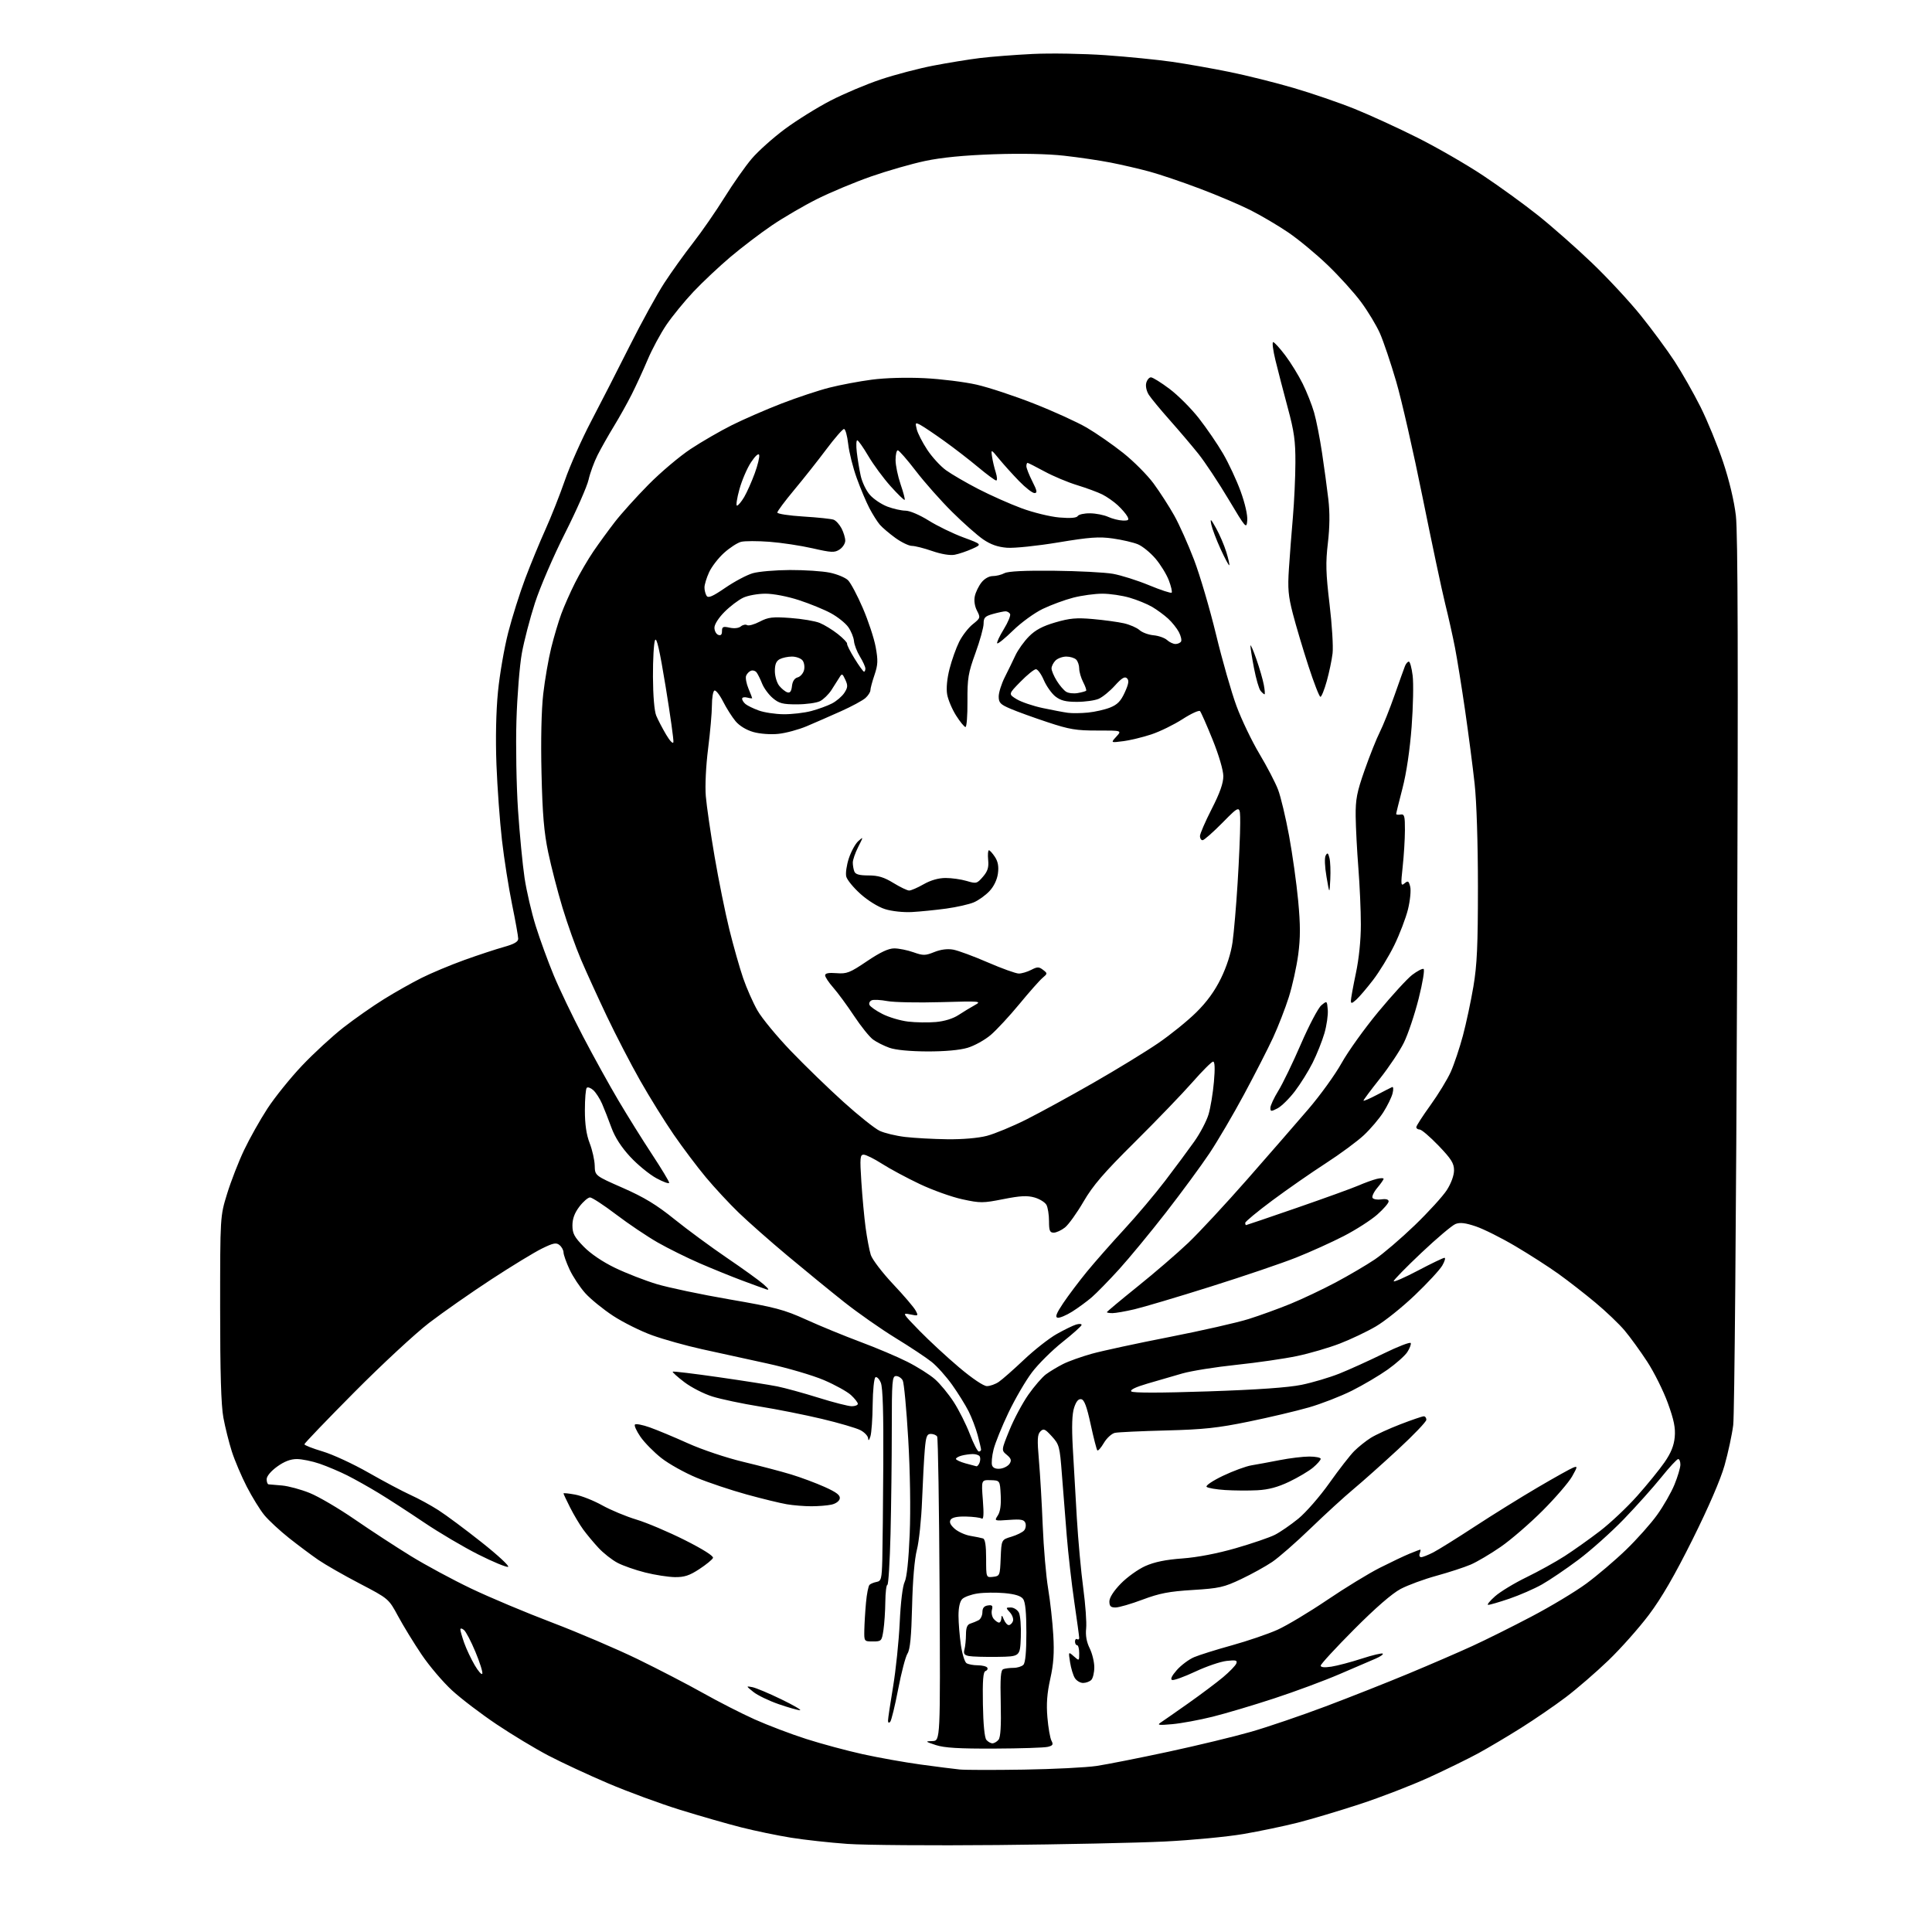 <?xml version="1.0" encoding="UTF-8" standalone="no"?>
<svg 
  version="1.1" 
  xmlns="http://www.w3.org/2000/svg" 
  xmlns:xlink="http://www.w3.org/1999/xlink" 
  xmlns:svg="http://www.w3.org/2000/svg"
  xmlns:rdf="http://www.w3.org/1999/02/22-rdf-syntax-ns#"
  xmlns:cc="http://creativecommons.org/ns#"
  xmlns:dc="http://purl.org/dc/elements/1.1/"
  viewBox="0 0 768 768"
  width="768"
  height="768"
>
<style>svg {background-color: white; }</style>"
<path stroke="none" fill="black" fill-rule="evenodd" d="M396.50,733.43C370.65,733.67 343.82,733.47 336.88,732.98C329.93,732.49 319.83,731.38 314.42,730.51C309.01,729.64 300.10,727.79 294.62,726.40C289.14,725.01 278.19,721.87 270.30,719.42C262.40,716.97 249.54,712.24 241.72,708.90C233.90,705.57 223.22,700.60 218.00,697.87C212.78,695.14 203.50,689.54 197.38,685.43C191.26,681.33 183.31,675.27 179.72,671.98C176.12,668.68 170.67,662.28 167.61,657.74C164.55,653.21 160.35,646.35 158.27,642.50C154.49,635.50 154.49,635.50 143.00,629.50C136.67,626.20 129.25,621.95 126.50,620.06C123.75,618.17 118.51,614.25 114.86,611.36C111.21,608.46 106.81,604.38 105.09,602.30C103.37,600.21 100.23,595.12 98.11,591.00C95.99,586.88 93.31,580.58 92.16,577.00C91.02,573.42 89.50,567.35 88.79,563.50C87.89,558.61 87.50,545.52 87.51,520.00C87.51,483.50 87.51,483.50 90.29,474.50C91.82,469.55 94.85,461.74 97.04,457.15C99.22,452.56 103.40,445.13 106.32,440.65C109.25,436.17 115.42,428.51 120.04,423.63C124.66,418.75 132.07,411.93 136.51,408.46C140.95,405.00 148.18,399.93 152.59,397.20C156.99,394.46 163.73,390.66 167.55,388.75C171.37,386.83 179.00,383.64 184.50,381.65C190.00,379.67 197.09,377.33 200.25,376.45C204.35,375.31 206.00,374.37 206.00,373.17C206.00,372.24 204.90,366.08 203.55,359.49C202.20,352.89 200.39,341.43 199.54,334.00C198.68,326.57 197.70,313.07 197.35,304.00C196.96,293.67 197.18,282.83 197.95,275.00C198.62,268.12 200.45,257.52 202.02,251.44C203.58,245.36 206.64,235.68 208.80,229.94C210.97,224.20 214.59,215.42 216.84,210.44C219.09,205.46 222.56,196.68 224.55,190.94C226.53,185.20 231.22,174.65 234.97,167.50C238.72,160.35 245.64,146.83 250.34,137.46C255.04,128.09 261.23,116.84 264.09,112.46C266.95,108.08 272.09,100.90 275.53,96.50C278.96,92.10 284.57,84.00 287.99,78.50C291.41,73.00 296.29,66.06 298.84,63.07C301.38,60.08 307.30,54.79 311.98,51.31C316.67,47.83 324.85,42.74 330.16,39.99C335.47,37.25 344.47,33.45 350.16,31.56C355.85,29.66 365.23,27.20 371.00,26.09C376.77,24.98 385.10,23.62 389.50,23.08C393.90,22.54 403.35,21.80 410.50,21.45C417.65,21.10 430.70,21.32 439.50,21.94C448.30,22.56 460.23,23.75 466.00,24.58C471.77,25.42 482.03,27.23 488.79,28.61C495.54,29.98 507.02,32.85 514.29,34.98C521.55,37.11 532.45,40.85 538.50,43.29C544.55,45.73 555.80,50.89 563.50,54.75C571.20,58.61 582.90,65.36 589.50,69.74C596.10,74.13 606.00,81.31 611.50,85.70C617.00,90.09 626.57,98.53 632.77,104.46C638.97,110.38 647.71,119.79 652.20,125.36C656.69,130.94 662.75,139.16 665.67,143.63C668.59,148.11 673.23,156.27 675.99,161.78C678.74,167.29 682.78,177.13 684.96,183.65C687.39,190.90 689.36,199.18 690.04,205.00C690.84,211.84 690.98,262.87 690.52,387.00C690.17,481.88 689.48,562.65 688.98,566.50C688.49,570.35 686.94,577.55 685.54,582.50C683.96,588.12 679.17,599.19 672.82,611.95C665.68,626.29 660.48,635.25 655.44,641.95C651.48,647.20 644.25,655.34 639.37,660.03C634.49,664.72 626.90,671.28 622.50,674.62C618.10,677.95 610.07,683.46 604.66,686.86C599.25,690.26 591.60,694.80 587.66,696.95C583.72,699.10 574.88,703.43 568.00,706.57C561.12,709.71 548.76,714.49 540.52,717.18C532.27,719.88 521.14,723.20 515.77,724.56C510.40,725.92 500.72,727.94 494.26,729.05C487.79,730.15 473.73,731.50 463.00,732.03C452.27,732.56 422.35,733.19 396.50,733.43zM407.00,703.45C418.82,703.26 431.88,702.60 436.00,701.98C440.12,701.35 452.90,698.83 464.38,696.36C475.87,693.89 490.70,690.31 497.34,688.40C503.98,686.49 517.30,681.95 526.94,678.32C536.58,674.69 551.45,668.81 559.98,665.26C568.52,661.70 579.85,656.81 585.16,654.37C590.48,651.94 601.10,646.65 608.76,642.62C616.43,638.60 626.25,632.69 630.60,629.49C634.94,626.29 642.04,620.26 646.36,616.08C650.68,611.91 656.26,605.65 658.75,602.17C661.25,598.69 664.34,593.29 665.62,590.17C666.90,587.05 667.96,583.49 667.98,582.25C667.99,581.01 667.60,580.00 667.11,580.00C666.62,580.00 663.60,583.26 660.39,587.25C657.18,591.24 650.49,598.71 645.53,603.86C640.56,609.01 632.45,616.26 627.50,619.98C622.55,623.69 615.98,628.14 612.91,629.87C609.84,631.60 604.02,634.13 599.98,635.51C595.95,636.88 592.17,637.98 591.57,637.96C590.98,637.94 592.21,636.41 594.30,634.56C596.39,632.71 602.02,629.30 606.80,626.98C611.59,624.65 618.42,620.87 622.00,618.56C625.58,616.25 631.88,611.78 636.00,608.62C640.12,605.46 646.78,599.19 650.78,594.69C654.79,590.19 659.69,584.15 661.68,581.28C664.23,577.60 665.42,574.66 665.73,571.28C666.07,567.62 665.43,564.45 662.98,557.71C661.22,552.88 657.53,545.47 654.78,541.26C652.02,537.04 647.98,531.47 645.80,528.88C643.62,526.29 638.38,521.29 634.16,517.78C629.95,514.26 623.35,509.13 619.50,506.37C615.65,503.61 607.97,498.67 602.43,495.40C596.90,492.13 589.82,488.58 586.70,487.52C582.55,486.11 580.39,485.85 578.60,486.55C577.25,487.07 571.17,492.21 565.08,497.96C558.98,503.72 554.00,508.81 554.00,509.29C554.00,509.76 558.34,507.87 563.64,505.08C568.95,502.28 573.70,500.00 574.20,500.00C574.70,500.00 574.30,501.40 573.31,503.10C572.31,504.81 567.42,510.09 562.43,514.85C557.45,519.61 550.47,525.20 546.93,527.27C543.40,529.34 536.96,532.40 532.64,534.07C528.32,535.74 520.67,537.98 515.64,539.04C510.61,540.10 499.75,541.67 491.50,542.54C483.25,543.40 473.57,544.95 470.00,545.97C466.43,547.00 460.18,548.81 456.13,550.00C451.41,551.38 449.10,552.50 449.72,553.12C450.34,553.74 461.26,553.73 480.11,553.10C499.85,552.44 512.14,551.57 517.43,550.48C521.77,549.59 528.51,547.58 532.41,546.03C536.31,544.47 544.22,540.89 549.99,538.06C555.76,535.24 560.62,533.36 560.80,533.90C560.98,534.44 560.35,536.06 559.41,537.50C558.46,538.94 554.95,542.06 551.60,544.44C548.24,546.82 541.85,550.59 537.38,552.83C532.92,555.06 525.23,558.05 520.29,559.47C515.36,560.89 504.61,563.43 496.41,565.11C484.04,567.65 478.43,568.25 463.50,568.63C453.60,568.88 444.46,569.31 443.20,569.58C441.93,569.85 439.96,571.64 438.82,573.57C437.68,575.51 436.51,576.84 436.21,576.55C435.92,576.25 434.73,571.62 433.57,566.27C432.03,559.14 431.03,556.44 429.83,556.21C428.71,555.99 427.81,557.04 426.99,559.53C426.16,562.05 425.99,566.92 426.44,575.33C426.80,582.03 427.53,594.70 428.06,603.50C428.59,612.30 429.73,624.82 430.61,631.32C431.48,637.82 432.00,645.02 431.76,647.32C431.46,650.12 431.93,652.73 433.16,655.21C434.17,657.25 435.00,660.65 435.00,662.76C435.00,664.87 434.46,667.14 433.80,667.80C433.14,668.46 431.67,669.00 430.54,669.00C429.41,669.00 427.93,668.12 427.26,667.04C426.59,665.97 425.74,663.16 425.37,660.79C424.70,656.50 424.70,656.50 426.85,658.40C429.00,660.31 429.00,660.31 429.00,657.15C429.00,655.42 428.62,654.00 428.17,654.00C427.71,654.00 427.33,653.34 427.33,652.54C427.33,651.74 427.71,651.32 428.17,651.60C428.62,651.89 429.00,651.67 429.00,651.11C429.00,650.56 428.12,644.12 427.05,636.80C425.98,629.49 424.63,617.65 424.05,610.50C423.47,603.35 422.60,592.30 422.11,585.94C421.27,574.96 421.07,574.20 418.12,570.97C415.39,567.98 414.83,567.74 413.56,569.03C412.37,570.24 412.27,572.26 412.99,580.50C413.47,586.00 414.15,597.70 414.50,606.50C414.86,615.30 415.82,626.55 416.65,631.50C417.48,636.45 418.40,644.77 418.70,650.00C419.12,657.08 418.81,661.51 417.49,667.40C416.22,673.12 415.90,677.35 416.36,682.70C416.70,686.77 417.43,690.93 417.97,691.95C418.78,693.47 418.53,693.90 416.52,694.40C415.18,694.74 405.63,695.05 395.29,695.09C381.17,695.15 375.38,694.80 372.00,693.69C367.71,692.27 367.65,692.19 370.66,692.10C373.81,692.00 373.81,692.00 373.50,632.05C373.32,599.08 372.89,571.63 372.53,571.05C372.17,570.47 371.04,570.00 370.02,570.00C368.46,570.00 368.07,571.02 367.62,576.25C367.32,579.69 366.84,588.73 366.54,596.34C366.25,603.96 365.32,612.83 364.48,616.06C363.54,619.72 362.81,628.17 362.57,638.51C362.28,650.59 361.78,655.69 360.75,657.30C359.97,658.51 358.29,664.90 357.03,671.50C355.76,678.10 354.34,683.93 353.87,684.45C353.34,685.03 353.00,684.83 353.00,683.95C353.00,683.15 353.91,677.10 355.01,670.50C356.11,663.90 357.30,652.42 357.65,645.00C358.02,636.97 358.82,630.43 359.61,628.85C360.46,627.16 361.19,620.23 361.62,609.85C362.02,600.04 361.79,584.90 361.03,572.00C360.34,560.17 359.36,549.71 358.85,548.75C358.35,547.79 357.16,547.00 356.21,547.00C354.65,547.00 354.50,548.84 354.50,568.25C354.50,579.94 354.27,598.61 354.00,609.75C353.72,620.89 353.16,630.00 352.75,630.00C352.34,630.00 351.97,633.04 351.93,636.75C351.89,640.46 351.55,645.52 351.18,648.00C350.52,652.35 350.38,652.50 347.00,652.50C343.51,652.50 343.50,652.49 343.58,648.00C343.63,645.52 343.92,640.64 344.24,637.15C344.55,633.65 345.19,630.43 345.65,629.99C346.12,629.55 347.40,629.03 348.50,628.83C350.29,628.50 350.52,627.58 350.73,619.98C350.85,615.32 351.03,598.23 351.12,582.00C351.24,561.80 350.93,551.61 350.15,549.69C349.52,548.14 348.55,547.16 348.00,547.50C347.45,547.84 346.96,552.70 346.90,558.31C346.85,563.91 346.44,569.62 346.00,571.00C345.48,572.62 345.16,572.89 345.10,571.78C345.04,570.83 343.65,569.35 342.00,568.50C340.35,567.65 333.49,565.64 326.75,564.04C320.01,562.43 308.86,560.21 301.96,559.10C295.06,557.99 286.62,556.20 283.20,555.14C279.79,554.08 274.75,551.50 272.02,549.41C269.28,547.33 267.21,545.46 267.41,545.26C267.61,545.05 275.82,546.04 285.64,547.45C295.46,548.86 305.98,550.51 309.00,551.12C312.02,551.73 319.37,553.75 325.33,555.61C331.29,557.48 337.25,559.00 338.58,559.00C339.91,559.00 341.00,558.57 341.00,558.04C341.00,557.51 339.78,555.95 338.29,554.57C336.80,553.19 331.96,550.51 327.54,548.62C323.12,546.73 312.98,543.75 305.00,542.01C297.02,540.26 285.34,537.70 279.02,536.32C272.71,534.93 263.81,532.44 259.24,530.79C254.67,529.14 247.68,525.66 243.71,523.06C239.75,520.46 234.77,516.41 232.65,514.06C230.54,511.71 227.73,507.47 226.41,504.64C225.10,501.81 224.02,498.77 224.01,497.87C224.00,496.98 223.30,495.66 222.43,494.95C221.13,493.86 219.98,494.08 215.42,496.32C212.42,497.79 203.36,503.31 195.30,508.58C187.23,513.86 176.13,521.62 170.62,525.83C165.12,530.05 151.71,542.48 140.81,553.47C129.91,564.45 121.00,573.74 121.00,574.12C121.00,574.50 124.26,575.78 128.25,576.97C132.24,578.15 140.45,581.95 146.50,585.41C152.55,588.86 160.03,592.83 163.11,594.23C166.20,595.62 171.21,598.35 174.25,600.30C177.28,602.24 185.05,608.01 191.50,613.13C197.95,618.24 202.66,622.61 201.97,622.84C201.28,623.07 195.94,620.86 190.11,617.92C184.27,614.98 174.55,609.24 168.50,605.16C162.45,601.08 154.35,595.83 150.50,593.50C146.65,591.16 141.04,588.01 138.02,586.49C135.01,584.98 130.10,582.90 127.12,581.87C124.13,580.84 120.02,580.00 117.99,580.00C115.47,580.00 112.98,580.96 110.15,583.01C107.68,584.80 106.00,586.82 106.00,588.01C106.00,589.10 106.34,590.02 106.75,590.05C107.16,590.07 109.59,590.28 112.14,590.51C114.69,590.74 119.64,592.08 123.14,593.50C126.64,594.91 134.68,599.63 141.00,603.98C147.32,608.34 157.35,614.88 163.28,618.53C169.21,622.18 180.01,628.00 187.28,631.47C194.55,634.95 209.05,641.04 219.50,645.01C229.95,648.99 245.25,655.53 253.50,659.54C261.75,663.56 273.45,669.63 279.50,673.03C285.55,676.44 294.77,681.14 300.00,683.49C305.23,685.83 314.45,689.34 320.50,691.27C326.55,693.21 336.68,695.94 343.00,697.33C349.32,698.72 359.68,700.57 366.00,701.43C372.32,702.30 379.30,703.18 381.50,703.40C383.70,703.62 395.18,703.64 407.00,703.45zM394.50,693.00C395.19,693.00 396.29,692.36 396.93,691.58C397.74,690.60 398.02,686.07 397.81,677.09C397.57,666.91 397.79,663.91 398.83,663.51C399.56,663.23 401.39,663.00 402.88,663.00C404.38,663.00 406.14,662.46 406.80,661.80C407.60,661.00 408.00,656.69 408.00,648.99C408.00,641.08 407.59,636.82 406.71,635.62C405.82,634.40 403.52,633.68 399.31,633.29C395.96,632.99 391.14,633.05 388.62,633.43C386.09,633.81 383.34,634.80 382.51,635.63C381.55,636.60 381.01,639.01 381.02,642.32C381.03,645.17 381.46,650.38 381.97,653.91C382.48,657.43 383.48,660.69 384.20,661.14C384.91,661.60 386.94,661.98 388.69,661.98C390.45,661.99 392.14,662.41 392.45,662.91C392.76,663.42 392.45,664.02 391.76,664.26C390.82,664.57 390.55,667.94 390.72,677.45C390.85,685.33 391.37,690.74 392.09,691.61C392.72,692.37 393.81,693.00 394.50,693.00zM466.00,685.38C460.63,685.87 459.83,685.76 461.39,684.74C462.43,684.06 467.38,680.60 472.39,677.07C477.40,673.53 483.61,668.87 486.18,666.72C488.75,664.56 491.13,662.11 491.45,661.27C491.94,659.99 491.30,659.82 487.59,660.24C485.15,660.51 479.56,662.42 475.17,664.48C470.78,666.54 466.63,668.04 465.95,667.82C465.14,667.55 465.79,666.16 467.80,663.88C469.51,661.94 472.61,659.62 474.70,658.74C476.79,657.86 483.57,655.73 489.77,654.02C495.96,652.30 504.06,649.54 507.77,647.88C511.47,646.22 520.35,640.90 527.51,636.06C534.66,631.22 544.11,625.44 548.51,623.22C552.90,621.00 558.24,618.46 560.37,617.59C562.50,616.72 564.40,616.00 564.59,616.00C564.78,616.00 564.68,616.67 564.36,617.50C564.05,618.33 564.30,619.00 564.93,619.00C565.56,619.00 567.75,618.13 569.79,617.08C571.83,616.02 579.23,611.41 586.22,606.83C593.22,602.25 604.47,595.26 611.22,591.30C617.98,587.33 624.36,583.77 625.41,583.38C627.16,582.72 627.12,583.02 624.94,586.90C623.63,589.22 618.38,595.32 613.28,600.44C608.17,605.56 600.66,612.06 596.59,614.87C592.52,617.69 587.12,620.88 584.60,621.96C582.07,623.04 575.97,625.03 571.03,626.39C566.10,627.74 559.68,630.10 556.78,631.63C553.39,633.42 546.76,639.17 538.25,647.73C530.96,655.05 525.00,661.53 525.00,662.11C525.00,662.80 526.50,662.94 529.25,662.52C531.59,662.16 537.02,660.72 541.31,659.33C545.61,657.93 549.37,657.04 549.67,657.34C549.97,657.64 548.71,658.53 546.86,659.32C545.01,660.11 538.55,662.89 532.50,665.49C526.45,668.10 514.75,672.44 506.50,675.14C498.25,677.85 487.23,681.13 482.00,682.43C476.77,683.73 469.57,685.06 466.00,685.38zM318.00,679.84C317.18,679.84 313.35,678.75 309.50,677.42C305.65,676.08 301.15,673.91 299.50,672.59C296.50,670.18 296.50,670.18 299.07,670.67C300.48,670.94 305.65,673.11 310.57,675.50C315.48,677.88 318.82,679.83 318.00,679.84zM191.73,665.30C191.95,664.66 190.71,660.77 188.99,656.64C187.28,652.51 185.22,648.60 184.44,647.95C183.61,647.26 183.00,647.18 183.00,647.75C183.00,648.30 183.69,650.70 184.53,653.09C185.38,655.48 187.25,659.46 188.71,661.94C190.16,664.42 191.52,665.93 191.73,665.30zM396.50,658.63C391.55,658.70 386.44,658.55 385.15,658.30C383.31,657.94 382.93,657.37 383.39,655.67C383.71,654.48 383.98,651.80 383.99,649.72C384.00,647.00 384.49,645.79 385.75,645.40C386.71,645.10 388.18,644.50 389.00,644.06C389.82,643.63 390.51,642.20 390.52,640.89C390.53,639.21 391.17,638.41 392.69,638.19C394.43,637.94 394.74,638.28 394.30,639.95C394.01,641.08 394.32,642.68 395.00,643.51C395.69,644.33 396.64,645.00 397.12,645.00C397.61,645.00 398.03,644.21 398.06,643.25C398.11,641.91 398.34,642.03 399.03,643.75C399.53,644.99 400.41,646.00 401.00,646.00C401.58,646.00 402.33,645.31 402.65,644.46C402.98,643.62 402.44,642.04 401.47,640.96C399.75,639.07 399.77,639.00 401.81,639.00C402.98,639.00 404.41,639.91 405.01,641.01C405.60,642.12 405.95,646.51 405.79,650.76C405.50,658.50 405.50,658.50 396.50,658.63zM443.43,639.00C441.53,639.00 441.00,638.48 441.00,636.59C441.00,635.09 442.70,632.43 445.53,629.52C448.02,626.96 452.41,623.81 455.28,622.53C458.91,620.91 463.40,619.99 470.00,619.51C475.97,619.07 483.86,617.56 491.24,615.43C497.69,613.57 504.70,611.17 506.81,610.10C508.92,609.02 513.10,606.14 516.11,603.69C519.11,601.24 524.67,594.87 528.45,589.53C532.24,584.18 536.69,578.46 538.34,576.81C540.00,575.16 542.96,572.79 544.92,571.56C546.89,570.33 552.20,567.90 556.72,566.16C561.24,564.42 565.40,563.00 565.97,563.00C566.54,563.00 567.00,563.62 567.00,564.38C567.00,565.13 561.94,570.43 555.75,576.15C549.56,581.87 541.58,588.99 538.00,591.97C534.42,594.95 526.77,601.95 521.00,607.52C515.23,613.10 508.36,619.11 505.74,620.88C503.13,622.65 497.57,625.73 493.39,627.71C486.52,630.97 484.67,631.39 474.15,632.04C464.70,632.62 460.93,633.35 454.18,635.88C449.61,637.60 444.77,639.00 443.43,639.00zM268.26,626.93C265.64,626.89 260.35,626.07 256.50,625.10C252.65,624.14 247.70,622.41 245.50,621.26C243.30,620.11 239.90,617.44 237.94,615.33C235.98,613.23 233.23,609.92 231.83,608.00C230.43,606.08 228.09,602.15 226.64,599.28C225.19,596.41 224.00,593.88 224.00,593.66C224.00,593.44 226.09,593.65 228.65,594.13C231.21,594.60 236.05,596.53 239.40,598.40C242.76,600.27 248.88,602.82 253.00,604.06C257.12,605.30 265.77,608.97 272.20,612.20C279.40,615.82 283.72,618.55 283.43,619.29C283.16,619.96 280.71,621.96 277.98,623.75C274.06,626.32 272.03,626.98 268.26,626.93zM394.75,626.82C397.44,626.51 397.51,626.33 397.79,619.28C398.09,612.05 398.09,612.05 402.06,610.87C404.24,610.21 406.52,609.08 407.12,608.35C407.73,607.62 407.94,606.29 407.60,605.39C407.09,604.07 405.87,603.84 401.09,604.19C395.22,604.61 395.21,604.61 396.66,602.40C397.62,600.94 398.00,598.21 397.80,594.35C397.50,588.50 397.50,588.50 393.79,588.39C390.08,588.29 390.08,588.29 390.70,596.30C391.14,601.98 391.00,604.12 390.23,603.64C389.63,603.27 386.81,602.91 383.96,602.85C380.54,602.77 378.48,603.20 377.89,604.12C377.27,605.08 377.77,606.17 379.50,607.71C380.88,608.92 383.69,610.19 385.75,610.53C387.81,610.88 390.06,611.33 390.75,611.55C391.61,611.81 392.00,614.33 392.00,619.54C392.00,627.13 392.00,627.13 394.75,626.82zM322.50,598.76C319.75,598.76 315.37,598.41 312.78,597.97C310.18,597.53 302.98,595.78 296.78,594.07C290.57,592.36 281.64,589.37 276.92,587.42C272.20,585.46 265.90,581.95 262.92,579.61C259.94,577.27 256.20,573.46 254.60,571.16C253.01,568.85 252.02,566.65 252.40,566.27C252.79,565.88 255.44,566.39 258.30,567.41C261.16,568.42 268.00,571.27 273.50,573.75C279.12,576.28 288.76,579.51 295.50,581.12C302.10,582.70 310.65,584.95 314.50,586.12C318.35,587.29 324.35,589.53 327.83,591.09C332.59,593.24 334.07,594.38 333.82,595.72C333.62,596.74 332.22,597.75 330.49,598.12C328.84,598.48 325.25,598.76 322.50,598.76zM499.79,592.40C496.33,592.58 490.57,592.54 487.00,592.31C483.43,592.08 480.11,591.51 479.64,591.04C479.16,590.56 482.05,588.62 486.14,586.66C490.19,584.73 495.30,582.85 497.50,582.49C499.70,582.13 504.74,581.19 508.71,580.42C512.67,579.64 517.96,579.00 520.46,579.00C522.96,579.00 525.00,579.41 525.00,579.91C525.00,580.41 523.63,581.97 521.96,583.38C520.29,584.78 516.03,587.31 512.50,589.00C507.96,591.17 504.23,592.17 499.79,592.40zM397.64,583.82C399.10,583.64 400.77,582.74 401.35,581.82C402.17,580.51 401.92,579.74 400.21,578.32C398.02,576.50 398.02,576.50 401.27,568.50C403.06,564.09 406.45,557.76 408.79,554.41C411.14,551.07 414.29,547.42 415.81,546.30C417.32,545.18 420.35,543.36 422.53,542.25C424.71,541.14 429.88,539.29 434.00,538.14C438.12,536.99 452.01,533.99 464.86,531.48C477.70,528.96 491.88,525.75 496.36,524.33C500.84,522.92 508.32,520.21 513.00,518.29C517.67,516.38 525.77,512.54 531.00,509.76C536.23,506.97 543.20,502.87 546.50,500.65C549.80,498.42 556.95,492.30 562.40,487.05C567.84,481.80 573.58,475.50 575.15,473.05C576.85,470.40 578.00,467.24 578.00,465.22C578.00,462.42 576.91,460.70 571.84,455.41C568.45,451.89 565.08,449.00 564.34,449.00C563.60,449.00 563.00,448.58 563.00,448.06C563.00,447.54 565.54,443.61 568.64,439.31C571.74,435.01 575.37,429.06 576.71,426.07C578.04,423.08 580.21,416.62 581.52,411.72C582.83,406.82 584.71,398.02 585.70,392.16C587.15,383.60 587.50,375.79 587.50,352.50C587.50,335.28 586.97,318.62 586.18,311.50C585.46,304.90 583.76,291.85 582.41,282.50C581.05,273.15 579.24,261.90 578.39,257.50C577.54,253.10 575.78,245.22 574.48,240.00C573.18,234.78 569.15,215.76 565.51,197.74C561.88,179.72 557.15,158.97 555.00,151.63C552.85,144.29 549.95,135.68 548.55,132.51C547.14,129.33 543.76,123.72 541.02,120.03C538.29,116.34 532.30,109.72 527.71,105.32C523.12,100.91 516.03,95.05 511.94,92.29C507.85,89.53 501.14,85.58 497.02,83.51C492.91,81.44 483.89,77.60 476.96,74.99C470.04,72.37 461.03,69.32 456.94,68.21C452.85,67.10 445.90,65.49 441.50,64.63C437.10,63.77 428.77,62.54 423.00,61.90C416.44,61.16 405.93,60.95 395.00,61.32C383.25,61.73 374.30,62.60 367.77,63.98C362.41,65.11 352.74,67.89 346.27,70.15C339.80,72.41 330.16,76.44 324.85,79.09C319.54,81.75 311.44,86.47 306.85,89.59C302.26,92.70 294.83,98.36 290.35,102.15C285.86,105.95 279.26,112.16 275.68,115.95C272.10,119.75 267.25,125.68 264.90,129.14C262.56,132.60 259.20,138.83 257.45,142.99C255.69,147.14 252.84,153.36 251.10,156.80C249.36,160.25 246.17,165.95 244.01,169.48C241.86,173.00 238.96,178.13 237.57,180.87C236.18,183.61 234.56,188.02 233.97,190.68C233.38,193.33 229.16,202.93 224.58,212.00C220.00,221.07 214.63,233.53 212.65,239.68C210.66,245.82 208.32,254.82 207.44,259.68C206.56,264.53 205.59,276.60 205.29,286.50C204.99,296.40 205.28,312.38 205.92,322.00C206.57,331.62 207.74,343.77 208.52,349.00C209.31,354.23 211.31,362.83 212.97,368.12C214.63,373.42 217.83,382.19 220.08,387.62C222.33,393.06 227.58,404.02 231.76,412.00C235.93,419.98 242.27,431.45 245.86,437.50C249.44,443.55 255.43,453.16 259.18,458.85C262.93,464.54 266.00,469.63 266.00,470.16C266.00,470.69 263.71,469.88 260.92,468.36C258.13,466.84 253.44,463.00 250.51,459.83C247.00,456.04 244.45,452.09 243.06,448.28C241.90,445.10 240.23,440.83 239.34,438.78C238.45,436.73 236.88,434.30 235.86,433.37C234.83,432.44 233.65,432.01 233.24,432.43C232.83,432.84 232.50,436.85 232.50,441.34C232.50,446.97 233.09,451.03 234.41,454.45C235.46,457.17 236.36,461.18 236.41,463.37C236.50,467.34 236.50,467.34 247.61,472.22C256.05,475.93 260.98,478.92 268.11,484.67C273.27,488.83 282.68,495.75 289.00,500.05C295.32,504.34 301.85,509.05 303.50,510.51C305.69,512.44 305.96,512.98 304.50,512.49C303.40,512.12 299.12,510.56 295.00,509.02C290.88,507.48 283.34,504.42 278.25,502.22C273.16,500.02 265.59,496.27 261.42,493.89C257.25,491.50 249.82,486.50 244.92,482.78C240.01,479.05 235.34,476.00 234.55,476.00C233.75,476.00 231.85,477.64 230.32,479.64C228.40,482.16 227.55,484.47 227.55,487.12C227.55,490.32 228.30,491.73 232.02,495.55C234.79,498.39 239.56,501.62 244.50,504.00C248.90,506.12 256.32,509.01 261.00,510.43C265.68,511.84 278.73,514.59 290.00,516.53C308.19,519.66 311.63,520.57 320.50,524.59C326.00,527.09 335.68,531.06 342.00,533.42C348.32,535.77 356.74,539.34 360.70,541.34C364.66,543.34 369.58,546.44 371.63,548.24C373.68,550.03 377.04,554.11 379.11,557.30C381.17,560.49 384.06,566.22 385.52,570.05C386.98,573.87 388.59,577.00 389.09,577.00C389.59,577.00 389.99,576.66 389.99,576.25C389.98,575.84 389.38,573.25 388.64,570.50C387.91,567.75 386.28,563.48 385.03,561.00C383.78,558.52 380.84,553.80 378.50,550.50C376.15,547.20 372.49,543.10 370.36,541.40C368.23,539.69 361.76,535.40 355.99,531.87C350.22,528.33 341.00,521.88 335.50,517.52C330.00,513.16 319.88,504.89 313.00,499.13C306.12,493.38 297.43,485.70 293.67,482.08C289.92,478.46 284.03,472.12 280.60,468.00C277.16,463.88 271.40,456.23 267.80,451.00C264.20,445.77 258.19,436.10 254.45,429.50C250.71,422.90 244.77,411.43 241.24,404.00C237.71,396.57 233.09,386.45 230.98,381.50C228.86,376.55 225.55,367.25 223.61,360.84C221.67,354.42 219.11,344.52 217.92,338.84C216.25,330.85 215.64,323.70 215.26,307.38C214.95,294.22 215.21,282.34 215.94,275.88C216.60,270.17 218.03,261.90 219.12,257.50C220.21,253.10 222.01,247.04 223.12,244.04C224.22,241.04 226.67,235.50 228.56,231.74C230.45,227.97 233.75,222.33 235.88,219.20C238.02,216.06 241.85,210.80 244.40,207.50C246.95,204.20 252.97,197.52 257.77,192.66C262.57,187.79 270.10,181.43 274.50,178.51C278.90,175.60 286.32,171.31 290.98,168.98C295.65,166.65 304.52,162.79 310.70,160.40C316.88,158.01 325.44,155.17 329.72,154.09C334.00,153.00 341.55,151.58 346.50,150.93C351.89,150.21 360.32,149.98 367.50,150.33C374.10,150.66 383.43,151.82 388.23,152.91C393.04,154.01 403.31,157.40 411.06,160.46C418.82,163.51 428.26,167.81 432.04,170.02C435.83,172.24 442.33,176.75 446.49,180.06C450.65,183.36 456.09,188.83 458.58,192.21C461.07,195.60 464.76,201.32 466.78,204.93C468.80,208.54 472.35,216.48 474.67,222.57C476.99,228.66 480.92,242.00 483.39,252.21C485.86,262.43 489.52,275.22 491.52,280.64C493.52,286.06 497.63,294.63 500.65,299.68C503.67,304.74 507.01,311.14 508.06,313.93C509.12,316.71 511.08,324.95 512.43,332.24C513.77,339.53 515.40,351.17 516.05,358.11C516.95,367.73 516.95,372.78 516.06,379.47C515.42,384.29 513.74,391.89 512.33,396.35C510.92,400.82 508.09,408.09 506.06,412.49C504.02,416.90 498.84,427.02 494.55,435.00C490.26,442.98 484.06,453.55 480.76,458.49C477.46,463.44 469.68,474.01 463.48,481.99C457.27,489.97 448.88,500.13 444.85,504.57C440.81,509.01 435.93,514.01 434.00,515.68C432.07,517.34 428.55,519.92 426.18,521.41C423.80,522.90 421.20,523.98 420.41,523.81C419.34,523.58 419.92,522.08 422.65,518.00C424.68,514.98 428.92,509.35 432.07,505.50C435.23,501.65 441.87,494.11 446.83,488.74C451.80,483.37 459.15,474.65 463.18,469.37C467.21,464.09 472.41,457.07 474.74,453.78C477.07,450.50 479.63,445.63 480.42,442.97C481.20,440.32 482.17,434.51 482.55,430.07C483.02,424.78 482.91,422.00 482.24,422.00C481.67,422.00 477.95,425.71 473.97,430.25C469.98,434.79 459.69,445.48 451.10,454.00C438.74,466.26 434.47,471.22 430.69,477.71C428.06,482.23 424.74,486.84 423.32,487.96C421.89,489.08 419.89,490.00 418.87,490.00C417.32,490.00 417.00,489.22 417.00,485.43C417.00,482.92 416.54,480.02 415.99,478.98C415.43,477.94 413.29,476.61 411.24,476.02C408.33,475.19 405.57,475.34 398.84,476.67C390.73,478.28 389.70,478.29 382.53,476.73C378.32,475.82 370.72,473.10 365.64,470.69C360.55,468.28 353.82,464.67 350.68,462.66C347.53,460.65 344.23,459.00 343.33,459.00C341.89,459.00 341.78,460.20 342.40,469.75C342.78,475.66 343.54,483.88 344.09,488.00C344.65,492.12 345.57,497.00 346.15,498.84C346.74,500.67 350.71,505.88 354.98,510.42C359.26,514.96 363.30,519.69 363.96,520.93C365.14,523.12 365.06,523.17 361.84,522.50C358.57,521.82 358.65,521.95 365.50,528.99C369.35,532.93 376.45,539.50 381.28,543.58C386.51,547.99 390.98,551.00 392.31,551.00C393.55,551.00 395.67,550.25 397.03,549.32C398.39,548.40 402.89,544.44 407.03,540.52C411.17,536.60 417.02,532.01 420.03,530.31C423.04,528.61 426.51,526.92 427.75,526.54C428.99,526.17 429.98,526.23 429.95,526.68C429.92,527.13 426.50,530.20 422.34,533.50C418.19,536.80 412.75,542.20 410.25,545.50C407.74,548.80 403.54,556.00 400.91,561.50C398.28,567.00 395.59,573.63 394.95,576.23C394.30,578.83 394.05,581.68 394.38,582.55C394.77,583.57 395.93,584.02 397.64,583.82zM388.14,582.87C388.50,582.94 389.06,582.28 389.40,581.41C389.73,580.54 389.75,579.41 389.44,578.91C389.13,578.41 387.90,578.01 386.69,578.01C385.49,578.02 383.49,578.30 382.25,578.63C381.01,578.96 380.00,579.55 380.00,579.94C380.00,580.33 381.69,581.12 383.75,581.70C385.81,582.27 387.79,582.80 388.14,582.87zM442.25,521.99C441.01,521.99 440.00,521.82 440.00,521.61C440.00,521.39 445.51,516.80 452.23,511.39C458.96,505.99 468.02,498.18 472.37,494.04C476.72,489.89 487.30,478.49 495.89,468.71C504.47,458.93 515.37,446.41 520.09,440.90C524.82,435.39 530.78,427.13 533.33,422.54C535.89,417.95 542.44,408.81 547.90,402.22C553.36,395.63 559.42,389.02 561.38,387.52C563.34,386.03 565.36,384.97 565.88,385.16C566.41,385.35 565.55,390.56 563.93,397.00C562.33,403.32 559.69,411.20 558.05,414.50C556.42,417.80 552.14,424.21 548.54,428.75C544.94,433.28 542.00,437.23 542.00,437.51C542.00,437.80 544.36,436.79 547.25,435.27C550.14,433.75 552.90,432.34 553.39,432.13C553.89,431.91 553.97,433.02 553.57,434.62C553.18,436.20 551.52,439.59 549.89,442.15C548.25,444.71 544.78,448.80 542.16,451.25C539.55,453.69 532.71,458.74 526.96,462.46C521.21,466.17 511.66,472.82 505.75,477.21C499.84,481.61 495.00,485.61 495.00,486.10C495.00,486.60 495.14,487.00 495.32,487.00C495.50,487.00 504.61,483.90 515.57,480.11C526.53,476.32 537.52,472.34 540.00,471.27C542.48,470.19 545.74,469.01 547.25,468.64C548.76,468.27 550.00,468.24 550.00,468.59C550.00,468.93 548.87,470.55 547.49,472.19C546.11,473.83 545.27,475.62 545.61,476.18C545.96,476.74 547.53,477.00 549.12,476.77C550.97,476.50 552.00,476.79 552.00,477.59C552.00,478.27 549.95,480.64 547.44,482.85C544.93,485.05 538.97,488.88 534.19,491.34C529.41,493.81 520.91,497.65 515.30,499.88C509.69,502.12 494.39,507.31 481.30,511.43C468.21,515.56 454.57,519.61 451.00,520.45C447.43,521.29 443.49,521.98 442.25,521.99zM376.54,452.87C382.61,452.95 388.83,452.41 392.28,451.52C395.41,450.70 402.46,447.78 407.95,445.03C413.43,442.27 425.48,435.69 434.71,430.39C443.94,425.10 455.50,418.03 460.39,414.68C465.29,411.33 472.09,405.83 475.51,402.45C479.75,398.28 482.88,393.96 485.35,388.91C487.63,384.24 489.34,378.91 489.96,374.50C490.50,370.65 491.41,360.07 491.97,351.00C492.54,341.93 493.00,331.22 493.00,327.20C493.00,319.90 493.00,319.90 486.05,326.95C482.22,330.83 478.62,334.00 478.05,334.00C477.47,334.00 477.00,333.27 477.00,332.37C477.00,331.47 479.09,326.63 481.65,321.62C484.94,315.19 486.30,311.32 486.29,308.50C486.27,306.16 484.51,300.15 482.02,294.00C479.69,288.23 477.44,283.13 477.03,282.68C476.61,282.24 473.48,283.67 470.08,285.87C466.67,288.07 461.10,290.80 457.69,291.93C454.29,293.06 449.25,294.28 446.50,294.63C441.50,295.28 441.50,295.28 443.75,292.83C445.99,290.38 445.99,290.38 436.25,290.40C427.85,290.42 425.11,289.96 416.50,287.11C411.00,285.29 404.36,282.89 401.75,281.77C397.65,280.03 397.00,279.36 397.00,276.88C397.00,275.30 398.08,271.86 399.39,269.25C400.71,266.64 402.62,262.71 403.64,260.52C404.66,258.34 407.09,254.95 409.03,253.00C411.58,250.42 414.48,248.88 419.53,247.41C425.26,245.74 427.92,245.50 434.50,246.09C438.90,246.48 444.43,247.24 446.78,247.77C449.13,248.31 451.91,249.52 452.96,250.46C454.01,251.41 456.51,252.34 458.53,252.53C460.55,252.71 462.98,253.57 463.93,254.43C464.88,255.30 466.38,256.00 467.27,256.00C468.16,256.00 469.15,255.56 469.48,255.03C469.81,254.50 469.43,252.81 468.63,251.28C467.83,249.75 465.90,247.33 464.34,245.91C462.78,244.48 459.93,242.39 458.00,241.25C456.07,240.12 452.06,238.47 449.07,237.60C446.08,236.72 441.20,236.00 438.21,236.00C435.23,236.00 430.02,236.71 426.64,237.58C423.26,238.45 417.80,240.46 414.50,242.05C411.20,243.64 405.90,247.49 402.72,250.61C399.54,253.72 396.70,256.03 396.41,255.74C396.12,255.46 397.29,252.93 399.01,250.13C400.74,247.33 401.86,244.58 401.51,244.02C401.17,243.46 400.35,243.00 399.69,243.01C399.04,243.01 396.81,243.48 394.75,244.05C391.56,244.94 391.00,245.51 391.00,247.89C391.00,249.42 389.54,254.69 387.76,259.59C384.87,267.54 384.53,269.61 384.58,278.75C384.62,284.39 384.27,289.00 383.80,289.00C383.34,289.00 381.65,286.94 380.05,284.42C378.46,281.90 376.86,278.11 376.50,275.99C376.10,273.63 376.47,269.72 377.46,265.87C378.34,262.42 380.06,257.59 381.28,255.14C382.50,252.69 384.93,249.55 386.68,248.15C389.75,245.70 389.80,245.52 388.36,242.74C387.45,240.97 387.12,238.74 387.51,236.97C387.85,235.39 389.04,232.95 390.14,231.55C391.33,230.03 393.16,229.00 394.64,229.00C396.01,229.00 398.10,228.48 399.28,227.85C400.70,227.09 407.34,226.76 418.96,226.88C428.61,226.98 439.16,227.53 442.42,228.10C445.67,228.68 452.13,230.72 456.77,232.64C461.41,234.56 465.45,235.89 465.75,235.59C466.04,235.29 465.54,233.08 464.62,230.67C463.70,228.27 461.30,224.37 459.29,222.02C457.27,219.67 454.15,217.12 452.34,216.37C450.54,215.62 446.07,214.58 442.40,214.06C436.86,213.27 433.19,213.54 420.62,215.63C412.30,217.01 403.16,217.96 400.30,217.74C396.66,217.46 393.82,216.47 390.83,214.42C388.48,212.81 382.93,207.90 378.49,203.50C374.05,199.10 367.57,191.79 364.09,187.25C360.61,182.71 357.36,179.00 356.88,179.00C356.40,179.00 356.00,180.73 356.00,182.84C356.00,184.96 356.90,189.31 358.00,192.51C359.10,195.71 359.83,198.50 359.62,198.71C359.41,198.92 356.90,196.48 354.04,193.30C351.18,190.11 347.19,184.70 345.17,181.27C343.15,177.84 341.17,175.03 340.77,175.02C340.37,175.01 340.28,177.14 340.59,179.75C340.89,182.36 341.58,186.58 342.14,189.12C342.69,191.66 344.34,195.10 345.82,196.75C347.29,198.41 350.42,200.50 352.77,201.39C355.12,202.27 358.36,203.00 359.96,203.00C361.63,203.00 365.59,204.69 369.19,206.94C372.66,209.11 378.86,212.12 382.96,213.63C390.42,216.39 390.42,216.39 386.46,218.17C384.28,219.15 381.15,220.21 379.50,220.52C377.68,220.87 374.18,220.29 370.59,219.05C367.34,217.92 363.70,217.00 362.49,217.00C361.29,217.00 358.33,215.57 355.92,213.83C353.51,212.08 350.73,209.72 349.75,208.58C348.76,207.43 346.89,204.47 345.60,202.00C344.31,199.53 342.03,194.12 340.55,190.00C339.06,185.88 337.54,179.80 337.17,176.50C336.80,173.20 336.05,170.52 335.50,170.54C334.95,170.55 331.78,174.20 328.46,178.63C325.14,183.07 319.40,190.32 315.71,194.74C312.02,199.17 309.00,203.22 309.00,203.74C309.00,204.27 313.67,204.98 319.37,205.33C325.08,205.68 330.50,206.25 331.41,206.60C332.33,206.96 333.73,208.52 334.54,210.07C335.34,211.63 336.00,213.81 336.00,214.93C336.00,216.04 334.99,217.62 333.75,218.43C331.75,219.74 330.57,219.69 323.00,217.96C318.32,216.89 310.62,215.73 305.88,215.37C301.14,215.01 296.06,215.02 294.60,215.38C293.14,215.75 290.09,217.73 287.82,219.78C285.55,221.82 282.87,225.30 281.87,227.50C280.86,229.70 280.04,232.40 280.04,233.50C280.03,234.60 280.41,236.10 280.88,236.84C281.53,237.87 283.23,237.14 288.37,233.62C292.03,231.12 296.93,228.52 299.26,227.86C301.59,227.19 308.23,226.62 314.00,226.59C319.77,226.57 326.90,227.03 329.84,227.64C332.77,228.24 336.05,229.60 337.12,230.67C338.19,231.74 340.83,236.72 342.99,241.74C345.15,246.75 347.45,253.70 348.09,257.18C349.07,262.53 349.00,264.23 347.63,268.28C346.73,270.92 346.00,273.66 346.00,274.38C346.00,275.10 345.12,276.49 344.04,277.46C342.96,278.44 338.58,280.81 334.29,282.73C330.01,284.65 323.86,287.34 320.64,288.70C317.42,290.05 312.37,291.42 309.42,291.72C306.33,292.04 302.12,291.73 299.50,291.00C296.73,290.22 293.96,288.55 292.42,286.72C291.03,285.07 288.77,281.51 287.41,278.82C286.04,276.13 284.49,274.19 283.96,274.52C283.43,274.85 283.00,277.47 283.00,280.35C283.00,283.22 282.32,290.96 281.49,297.54C280.61,304.48 280.23,312.44 280.57,316.50C280.89,320.35 282.46,331.15 284.06,340.50C285.66,349.85 288.30,362.90 289.93,369.50C291.56,376.10 294.03,384.79 295.41,388.81C296.79,392.83 299.36,398.64 301.12,401.71C302.88,404.79 308.86,412.03 314.41,417.81C319.96,423.59 329.36,432.71 335.31,438.07C341.25,443.44 347.71,448.58 349.65,449.51C351.60,450.43 356.18,451.53 359.84,451.96C363.51,452.39 371.02,452.80 376.54,452.87zM507.83,440.59C505.27,441.91 505.00,441.89 505.00,440.39C505.00,439.47 506.42,436.42 508.15,433.61C509.89,430.80 513.94,422.43 517.15,415.00C520.37,407.57 524.01,400.66 525.25,399.63C527.50,397.76 527.50,397.76 527.81,401.41C527.98,403.42 527.38,407.61 526.48,410.73C525.57,413.85 523.47,419.12 521.80,422.45C520.14,425.78 516.95,430.89 514.72,433.81C512.49,436.73 509.39,439.78 507.83,440.59zM368.57,417.96C361.71,417.93 356.00,417.38 353.56,416.51C351.39,415.74 348.46,414.27 347.06,413.24C345.65,412.22 342.25,407.99 339.50,403.84C336.75,399.69 333.04,394.64 331.25,392.61C329.46,390.59 328.00,388.38 328.00,387.71C328.00,386.87 329.43,386.60 332.54,386.85C336.62,387.17 337.83,386.70 344.63,382.10C349.91,378.54 353.18,377.00 355.47,377.00C357.27,377.00 360.70,377.69 363.08,378.53C366.99,379.91 367.79,379.90 371.41,378.45C374.00,377.41 376.65,377.08 378.95,377.50C380.90,377.86 387.09,380.15 392.69,382.58C398.30,385.01 403.84,387.00 404.99,387.00C406.15,387.00 408.37,386.34 409.92,385.54C412.37,384.27 412.98,384.27 414.62,385.53C416.45,386.94 416.45,387.02 414.41,388.74C413.26,389.71 409.13,394.38 405.22,399.13C401.31,403.87 396.19,409.39 393.85,411.40C391.50,413.40 387.35,415.71 384.61,416.52C381.48,417.45 375.54,417.98 368.57,417.96zM372.00,406.27C375.39,405.98 378.84,404.92 381.00,403.50C382.93,402.24 385.85,400.46 387.50,399.55C390.37,397.97 389.76,397.92 374.00,398.37C364.93,398.63 355.36,398.44 352.75,397.95C350.14,397.46 347.36,397.31 346.57,397.61C345.77,397.92 345.34,398.73 345.61,399.43C345.88,400.12 348.21,401.77 350.80,403.08C353.38,404.39 357.98,405.75 361.00,406.10C364.02,406.46 368.98,406.53 372.00,406.27zM539.12,397.40C537.41,398.94 537.00,399.02 537.00,397.81C537.00,396.98 537.89,392.07 538.98,386.90C540.21,381.10 540.97,373.67 540.96,367.50C540.96,362.00 540.51,351.88 539.97,345.00C539.43,338.12 538.95,328.90 538.90,324.50C538.83,317.71 539.37,314.92 542.49,306.05C544.51,300.31 547.22,293.53 548.50,291.00C549.78,288.47 552.40,281.92 554.32,276.45C556.24,270.98 558.13,265.71 558.51,264.75C558.90,263.79 559.58,263.00 560.04,263.00C560.49,263.00 561.17,265.51 561.55,268.57C561.94,271.64 561.75,280.79 561.14,288.92C560.44,298.12 559.08,307.33 557.51,313.36C556.13,318.67 555.00,323.26 555.00,323.56C555.00,323.85 555.79,323.96 556.75,323.79C558.27,323.54 558.50,324.36 558.48,330.00C558.47,333.57 558.07,340.09 557.59,344.49C556.80,351.75 556.87,352.36 558.32,351.15C559.70,350.00 560.01,350.18 560.58,352.48C560.95,353.95 560.55,358.00 559.69,361.49C558.82,364.98 556.37,371.41 554.23,375.78C552.09,380.14 548.29,386.36 545.79,389.60C543.29,392.85 540.29,396.36 539.12,397.40zM362.50,362.55C359.08,362.73 354.49,362.24 351.81,361.39C349.12,360.55 344.97,357.98 342.06,355.36C339.27,352.86 336.72,349.75 336.40,348.45C336.07,347.16 336.54,343.88 337.44,341.17C338.35,338.45 340.02,335.39 341.17,334.37C343.26,332.50 343.26,332.50 341.13,336.71C339.96,339.03 339.00,341.80 339.00,342.88C339.00,343.96 339.27,345.55 339.61,346.42C340.05,347.57 341.58,348.00 345.25,348.00C349.09,348.00 351.43,348.71 355.15,351.00C357.84,352.65 360.65,354.00 361.41,354.00C362.17,354.00 364.75,352.88 367.15,351.51C369.95,349.91 373.06,349.02 375.88,349.01C378.30,349.01 382.07,349.54 384.27,350.20C388.09,351.34 388.37,351.27 390.72,348.54C392.63,346.32 393.10,344.81 392.81,341.84C392.61,339.73 392.74,338.00 393.11,338.00C393.47,338.00 394.55,339.19 395.50,340.64C396.72,342.50 397.07,344.45 396.69,347.25C396.36,349.70 395.08,352.37 393.33,354.23C391.77,355.89 388.99,357.89 387.14,358.68C385.28,359.48 380.33,360.60 376.14,361.18C371.94,361.75 365.80,362.37 362.50,362.55zM528.81,349.54C528.50,355.50 528.50,355.50 527.31,348.56C526.61,344.50 526.47,340.98 526.98,340.07C527.68,338.82 527.96,339.01 528.48,341.06C528.83,342.45 528.97,346.26 528.81,349.54zM267.69,295.00C267.84,294.18 266.45,284.27 264.61,273.00C262.19,258.23 261.01,253.06 260.38,254.50C259.90,255.60 259.53,262.12 259.56,269.00C259.60,276.60 260.11,282.68 260.87,284.50C261.56,286.15 263.32,289.52 264.78,292.00C266.29,294.56 267.54,295.85 267.69,295.00zM311.50,283.92C314.80,283.95 319.75,283.38 322.50,282.64C325.25,281.91 328.96,280.56 330.74,279.63C332.52,278.71 334.72,276.82 335.63,275.44C337.02,273.31 337.09,272.49 336.03,270.21C334.85,267.67 334.70,267.62 333.64,269.37C333.01,270.40 331.59,272.64 330.47,274.36C329.35,276.07 327.33,278.03 325.97,278.72C324.61,279.41 320.50,279.98 316.83,279.99C311.17,280.00 309.70,279.62 307.21,277.52C305.59,276.16 303.68,273.57 302.96,271.77C302.25,269.97 301.26,267.96 300.76,267.31C300.26,266.65 299.25,266.35 298.50,266.64C297.76,266.92 296.90,267.82 296.59,268.63C296.28,269.45 296.69,271.72 297.51,273.68C298.33,275.64 299.00,277.37 299.00,277.53C299.00,277.68 298.10,277.58 297.00,277.29C295.90,277.00 295.00,277.21 295.00,277.76C295.00,278.31 295.61,279.26 296.36,279.88C297.10,280.50 299.46,281.65 301.61,282.43C303.75,283.22 308.20,283.89 311.50,283.92zM432.50,283.26C435.25,282.99 439.20,282.09 441.28,281.26C444.18,280.11 445.54,278.71 447.11,275.26C448.67,271.84 448.88,270.49 447.99,269.63C447.12,268.78 445.91,269.51 443.16,272.56C441.15,274.79 438.24,277.15 436.70,277.81C435.16,278.46 431.29,279.00 428.09,279.00C423.65,279.00 421.62,278.49 419.53,276.85C418.03,275.66 415.96,272.74 414.93,270.35C413.91,267.96 412.49,266.01 411.79,266.03C411.08,266.04 408.32,268.27 405.66,270.99C400.82,275.92 400.82,275.92 404.15,277.95C405.98,279.06 410.63,280.64 414.49,281.46C418.35,282.28 422.85,283.13 424.50,283.35C426.15,283.58 429.75,283.53 432.50,283.26zM524.89,277.00C524.46,277.00 522.31,271.49 520.12,264.75C517.93,258.01 515.15,248.68 513.94,244.00C512.10,236.89 511.84,233.95 512.37,226.00C512.71,220.78 513.42,211.55 513.95,205.50C514.47,199.45 514.92,189.78 514.94,184.00C514.98,175.30 514.46,171.53 511.88,162.00C510.18,155.68 507.99,147.24 507.02,143.25C506.05,139.26 505.63,136.00 506.10,136.00C506.56,136.00 508.72,138.36 510.90,141.25C513.08,144.14 516.20,149.20 517.83,152.50C519.47,155.80 521.51,160.97 522.38,164.00C523.25,167.03 524.67,174.22 525.53,180.00C526.40,185.78 527.53,194.09 528.04,198.48C528.66,203.80 528.59,209.59 527.85,215.89C526.93,223.74 527.04,227.78 528.51,240.12C529.49,248.26 530.03,257.08 529.72,259.71C529.41,262.35 528.37,267.31 527.41,270.75C526.45,274.19 525.32,277.00 524.89,277.00zM314.82,272.73C315.03,270.82 315.83,269.60 317.08,269.27C318.15,268.99 319.29,267.68 319.62,266.37C319.95,265.05 319.67,263.31 318.99,262.49C318.31,261.67 316.43,261.00 314.81,261.00C313.19,261.00 311.00,261.47 309.93,262.04C308.55,262.78 308.01,264.12 308.02,266.79C308.03,268.83 308.82,271.46 309.77,272.63C310.72,273.80 312.18,274.97 313.00,275.22C314.06,275.55 314.59,274.81 314.82,272.73zM428.43,275.50C430.04,275.21 431.53,274.80 431.75,274.58C431.97,274.36 431.44,272.82 430.57,271.14C429.71,269.47 429.00,267.04 429.00,265.75C429.00,264.46 428.46,262.86 427.80,262.20C427.14,261.54 425.37,261.00 423.87,261.00C422.37,261.00 420.44,261.71 419.57,262.57C418.71,263.44 418.00,264.85 418.00,265.70C418.00,266.56 418.93,268.78 420.08,270.63C421.22,272.47 422.91,274.45 423.83,275.00C424.75,275.56 426.82,275.79 428.43,275.50zM502.67,276.00C502.44,276.00 501.73,275.38 501.10,274.62C500.46,273.86 499.28,269.77 498.47,265.53C497.66,261.29 497.03,257.30 497.07,256.66C497.12,256.02 498.17,258.43 499.42,262.00C500.67,265.57 502.01,270.19 502.39,272.25C502.78,274.31 502.90,276.00 502.67,276.00zM343.46,267.00C343.76,267.00 344.00,266.44 344.00,265.75C343.99,265.06 343.02,262.93 341.84,261.00C340.66,259.07 339.59,256.30 339.47,254.83C339.34,253.36 338.32,250.86 337.20,249.28C336.07,247.69 332.97,245.21 330.31,243.77C327.66,242.32 321.94,239.98 317.61,238.57C313.06,237.08 307.44,236.00 304.27,236.00C301.26,236.00 297.27,236.72 295.41,237.61C293.54,238.50 290.21,241.02 288.01,243.23C285.68,245.56 284.00,248.19 284.00,249.51C284.00,250.76 284.68,252.05 285.50,252.36C286.53,252.76 287.00,252.30 287.00,250.89C287.00,249.13 287.43,248.93 290.04,249.51C291.87,249.91 293.65,249.71 294.50,249.00C295.28,248.36 296.40,248.13 296.99,248.50C297.59,248.86 299.85,248.24 302.01,247.11C305.41,245.34 307.08,245.14 314.22,245.66C318.78,245.99 324.00,246.87 325.84,247.62C327.67,248.36 330.93,250.36 333.07,252.05C335.21,253.75 336.85,255.47 336.73,255.88C336.60,256.29 337.94,258.96 339.71,261.81C341.47,264.67 343.16,267.00 343.46,267.00zM488.65,224.68C488.46,224.87 486.92,221.98 485.21,218.26C483.51,214.54 481.85,210.15 481.51,208.50C480.99,205.91 481.26,206.12 483.43,210.00C484.81,212.47 486.63,216.71 487.47,219.42C488.31,222.13 488.84,224.49 488.65,224.68zM495.80,206.89C495.51,210.33 495.27,210.06 488.28,198.35C484.31,191.70 478.94,183.61 476.36,180.38C473.77,177.15 468.65,171.12 464.99,167.00C461.33,162.88 457.60,158.36 456.70,156.98C455.76,155.52 455.31,153.51 455.65,152.23C455.97,151.00 456.81,150.00 457.52,150.00C458.22,150.00 461.56,152.07 464.92,154.60C468.29,157.13 473.54,162.39 476.58,166.28C479.63,170.18 483.95,176.48 486.17,180.30C488.40,184.11 491.55,190.86 493.16,195.28C494.91,200.08 495.98,204.77 495.80,206.89zM446.29,206.92C448.64,206.99 448.92,206.73 448.12,205.25C447.60,204.29 445.90,202.31 444.34,200.86C442.78,199.41 440.02,197.48 438.22,196.57C436.41,195.66 431.91,194.00 428.22,192.87C424.52,191.75 418.67,189.29 415.22,187.42C411.76,185.54 408.72,184.00 408.47,184.00C408.21,184.00 408.00,184.60 408.00,185.33C408.00,186.06 409.06,188.76 410.36,191.33C412.28,195.11 412.44,196.00 411.22,196.00C410.39,196.00 407.64,193.86 405.11,191.25C402.57,188.64 399.02,184.70 397.21,182.50C393.92,178.50 393.92,178.50 394.35,181.50C394.59,183.15 395.25,185.96 395.82,187.75C396.39,189.54 396.48,191.00 396.01,191.00C395.54,191.00 392.31,188.62 388.83,185.71C385.35,182.80 379.28,178.11 375.35,175.30C371.42,172.48 367.20,169.64 365.97,168.98C363.84,167.85 363.76,167.93 364.42,170.64C364.80,172.21 366.67,175.86 368.57,178.75C370.47,181.64 373.83,185.32 376.05,186.92C378.26,188.52 384.04,191.88 388.89,194.39C393.74,196.89 401.48,200.34 406.10,202.04C410.72,203.75 417.47,205.40 421.11,205.71C425.51,206.08 427.95,205.89 428.42,205.13C428.80,204.51 431.00,204.02 433.31,204.05C435.61,204.07 438.85,204.71 440.50,205.46C442.15,206.22 444.75,206.87 446.29,206.92zM292.96,201.00C293.43,201.00 294.71,199.46 295.82,197.59C296.92,195.71 298.81,191.47 300.02,188.16C301.23,184.85 302.02,181.56 301.78,180.84C301.52,180.06 300.19,181.27 298.54,183.77C296.99,186.10 294.92,190.93 293.93,194.50C292.94,198.08 292.50,201.00 292.96,201.00z" />

</svg>